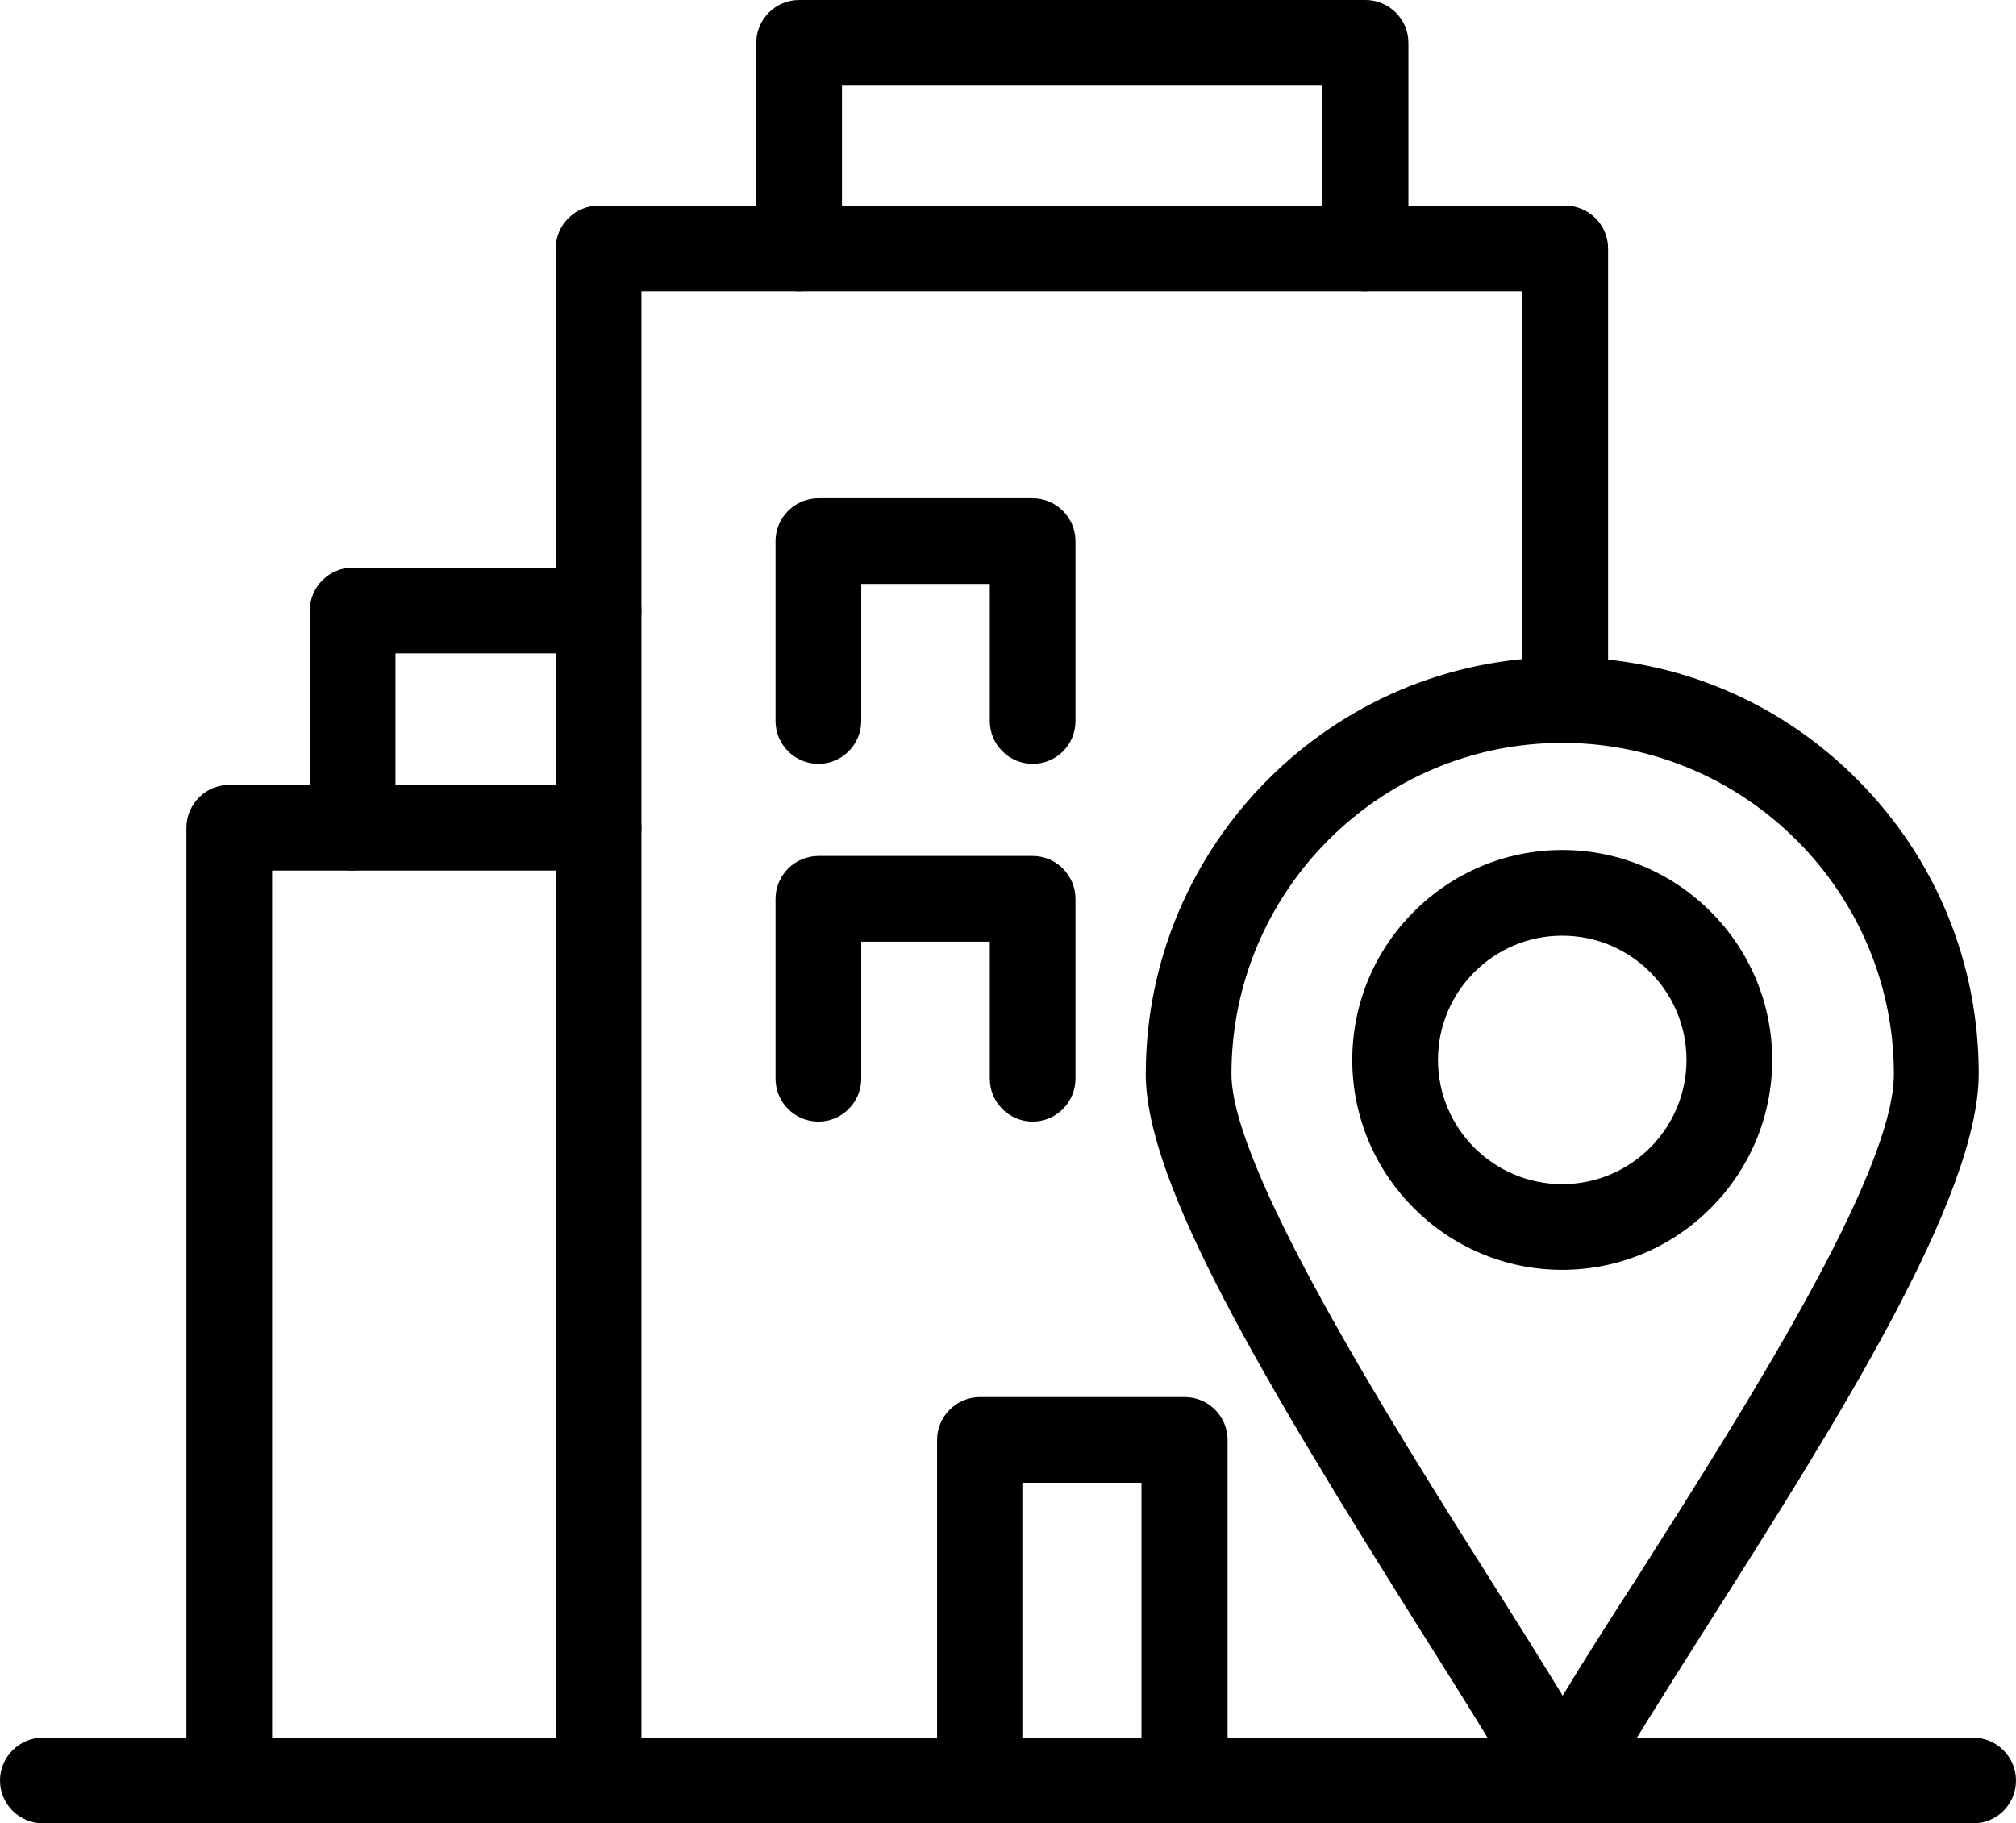 <?xml version="1.0" encoding="utf-8"?>
<!-- Generator: Adobe Illustrator 26.0.2, SVG Export Plug-In . SVG Version: 6.00 Build 0)  -->
<svg version="1.1" id="Vrstva_1" xmlns="http://www.w3.org/2000/svg" xmlns:xlink="http://www.w3.org/1999/xlink" x="0px" y="0px"
	 viewBox="0 0 470.5 425.6" style="enable-background:new 0 0 470.5 425.6;" xml:space="preserve">
<g id="_x31_7_x2C__Home_x2C__house_x2C__location_x2C__pin_x2C__building">
	<g>
		<path d="M460.5,425.6h-95.2c-5.5,0-10-4.5-10-10s4.5-10,10-10h95.2c5.5,0,10,4.5,10,10S466.1,425.6,460.5,425.6z"/>
		<path d="M53.5,425.6H10c-5.5,0-10-4.5-10-10s4.5-10,10-10h43.5c5.5,0,10,4.5,10,10S59,425.6,53.5,425.6z"/>
		<path d="M318.6,68c-5.5,0-10-4.5-10-10V20H196.5v38c0,5.5-4.5,10-10,10s-10-4.5-10-10V10c0-5.5,4.5-10,10-10h132.2
			c5.5,0,10,4.5,10,10v48C328.6,63.5,324.2,68,318.6,68z"/>
		<path d="M365.3,171c-5.5,0-10-4.5-10-10V68H149.7v74.5c0,5.5-4.5,10-10,10s-10-4.5-10-10V58c0-5.5,4.5-10,10-10h225.6
			c5.5,0,10,4.5,10,10v103C375.3,166.5,370.8,171,365.3,171z"/>
		<path d="M228.6,425.6h-88.9c-5.5,0-10-4.5-10-10s4.5-10,10-10h88.9c5.5,0,10,4.5,10,10S234.2,425.6,228.6,425.6z"/>
		<path d="M365.3,425.6h-88.9c-5.5,0-10-4.5-10-10s4.5-10,10-10h88.9c5.5,0,10,4.5,10,10S370.8,425.6,365.3,425.6z"/>
		<path d="M139.7,425.6H53.5c-5.5,0-10-4.5-10-10V193.2c0-5.5,4.5-10,10-10h28.8c5.5,0,10,4.5,10,10s-4.5,10-10,10H63.5v202.4h66.2
			V193.2c0-5.5,4.5-10,10-10s10,4.5,10,10v222.4C149.7,421.1,145.3,425.6,139.7,425.6z"/>
		<path d="M139.7,203.2H82.3c-5.5,0-10-4.5-10-10v-50.7c0-5.5,4.5-10,10-10h57.4c5.5,0,10,4.5,10,10v50.7
			C149.7,198.7,145.3,203.2,139.7,203.2z M92.3,183.2h37.4v-30.7H92.3V183.2z"/>
		<path d="M276.5,425.6h-47.8c-5.5,0-10-4.5-10-10v-79.5c0-5.5,4.5-10,10-10h47.8c5.5,0,10,4.5,10,10v79.5
			C286.5,421.1,282,425.6,276.5,425.6z M238.6,405.6h27.8v-59.5h-27.8L238.6,405.6L238.6,405.6z"/>
		<path d="M364.6,425.6c-3.6,0-7-2-8.7-5.1c-5.6-10.1-14.3-24-24.4-40c-36.3-57.8-64.1-104.1-64.1-129.8c0-53.6,43.6-97.3,97.2-97.3
			c0.3,0,0.6,0,0.9,0c25.8,0.2,50,10.4,68.1,28.7c18.2,18.3,28.2,42.7,28.2,68.5c0,29.1-33.5,81.8-63,128.3
			c-10,15.8-19.5,30.7-25.5,41.5C371.6,423.6,368.2,425.6,364.6,425.6z M364.6,173.4c-42.6,0-77.2,34.7-77.2,77.3
			c0,22,36.7,80.5,61.1,119.1c6,9.5,11.5,18.3,16.2,26c5-8.3,10.9-17.5,17.4-27.6C407.4,328.4,442,274,442,250.7
			c0-42.3-34.4-76.9-76.7-77.3c-0.1,0-0.2,0-0.4,0H364.6z"/>
		<path d="M364.6,296.4c-27,0-49-22-49-49s22-49,49-49s49,22,49,49S391.6,296.4,364.6,296.4z M364.6,218.4c-16,0-29,13-29,29
			s13,29,29,29s29-13,29-29S380.6,218.4,364.6,218.4z"/>
		<path d="M241,178.3c-5.5,0-10-4.5-10-10v-32h-30v32c0,5.5-4.5,10-10,10s-10-4.5-10-10v-42c0-5.5,4.5-10,10-10h50
			c5.5,0,10,4.5,10,10v42C251,173.9,246.5,178.3,241,178.3z"/>
		<path d="M241,261.8c-5.5,0-10-4.5-10-10v-32h-30v32c0,5.5-4.5,10-10,10s-10-4.5-10-10v-42c0-5.5,4.5-10,10-10h50
			c5.5,0,10,4.5,10,10v42C251,257.3,246.5,261.8,241,261.8z"/>
	</g>
</g>
</svg>
